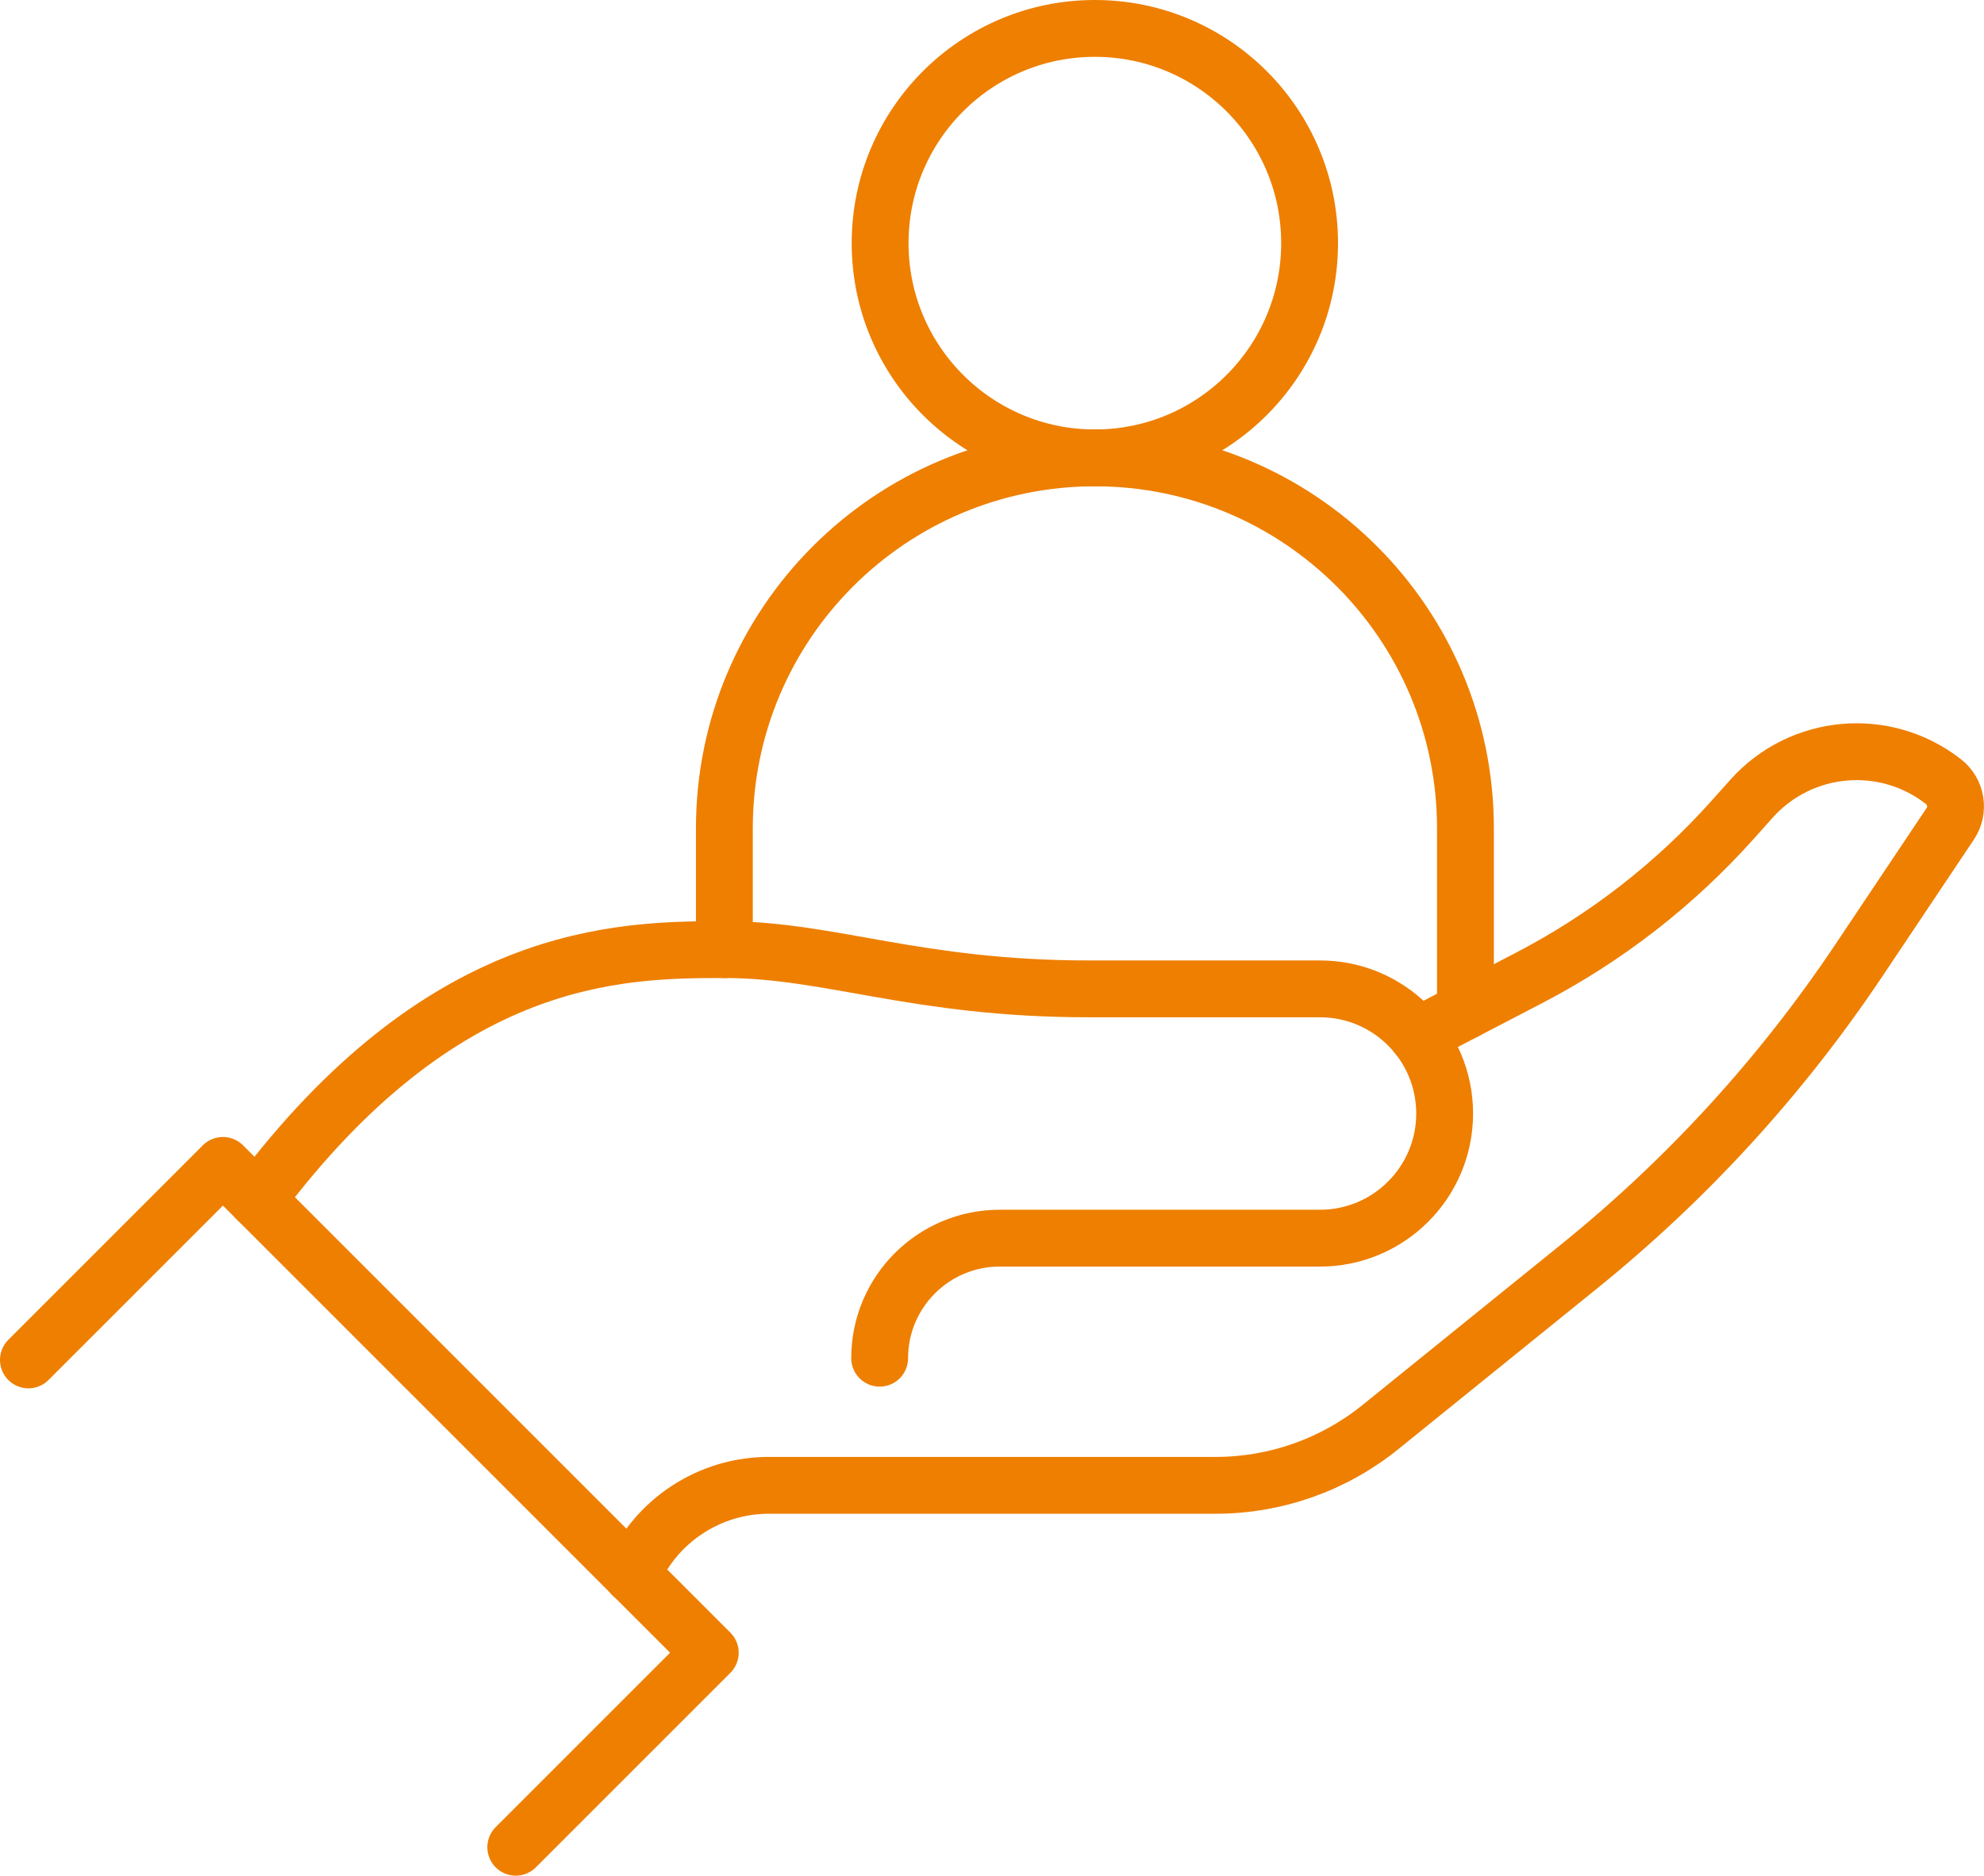 <?xml version="1.0" encoding="UTF-8"?><svg xmlns="http://www.w3.org/2000/svg" viewBox="0 0 349.05 330"><defs><style>.c{fill:none;stroke:#ee7f00;stroke-linecap:round;stroke-linejoin:round;stroke-width:10px;}</style></defs><g id="a"/><g id="b"><polyline class="c" points="5 239.26 39.22 205.04 124.96 290.78 90.74 325"/><path class="c" d="M45.25,211.07c32.63-43.59,63.5-44,82.18-44s33.71,6.91,64.18,6.91h40.62c12.11,0,21.93,9.82,21.93,21.93h0c0,12.11-9.82,21.93-21.93,21.93h-56.35c-11.67,0-21.12,9.46-21.12,21.12h0"/><path class="c" d="M249.39,182.26l19.66-10.23c13.52-7.03,25.65-16.46,35.81-27.83l3.28-3.67c8.71-9.74,23.48-11.06,33.78-3.01h0c2.28,1.78,2.8,5.02,1.19,7.42l-16.07,24.02c-13.58,20.3-30.14,38.43-49.13,53.78l-35.04,28.33c-8.21,6.64-18.44,10.26-29,10.26h-78.61c-10.43,0-19.87,6.2-24.02,15.77h0"/><circle class="c" cx="192.62" cy="42.78" r="37.78"/><path class="c" d="M257.82,177.87v-32.12c0-36.01-29.19-65.19-65.19-65.19h0c-36.01,0-65.19,29.19-65.19,65.19v21.33"/></g></svg>